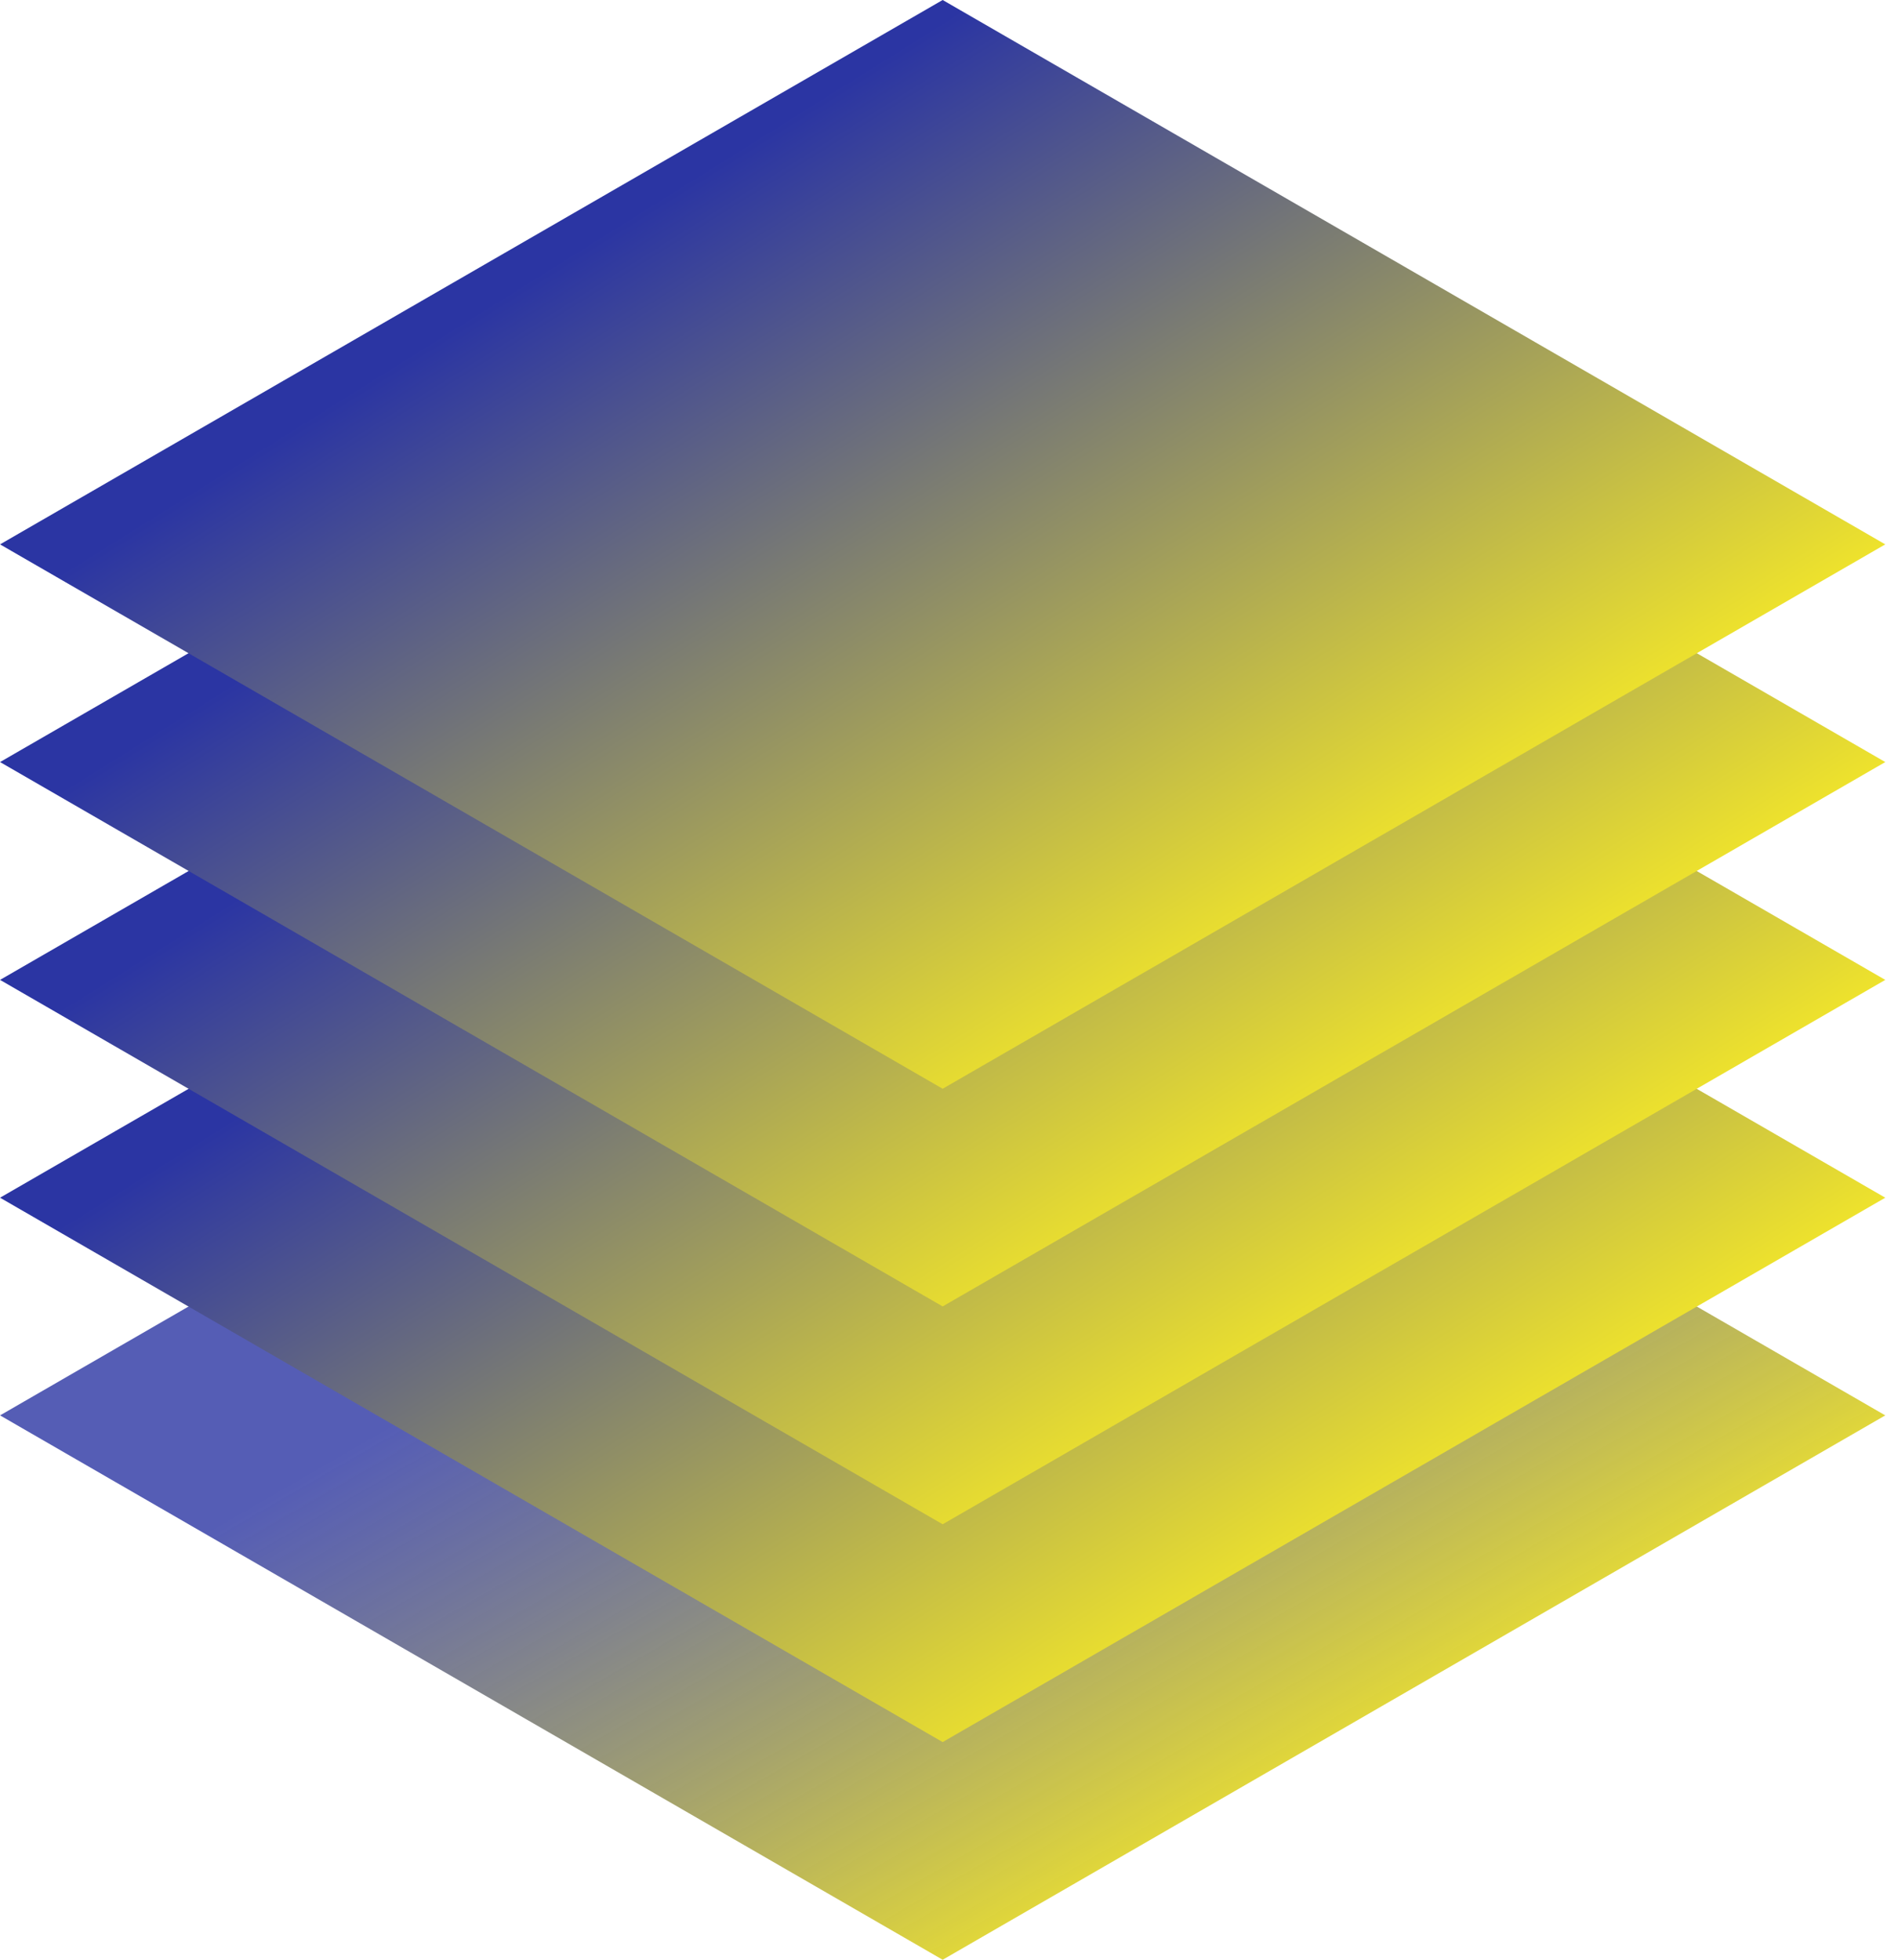 <svg width="62" height="64" viewBox="0 0 62 64" fill="none" xmlns="http://www.w3.org/2000/svg">
<rect width="35.556" height="35.556" transform="matrix(0.866 0.5 -0.866 0.5 30.793 28.445)" fill="url(#paint0_linear_4014_7595)"/>
<rect width="35.556" height="35.556" transform="matrix(0.866 0.5 -0.866 0.5 30.793 21.336)" fill="url(#paint1_linear_4014_7595)"/>
<rect width="35.556" height="35.556" transform="matrix(0.866 0.5 -0.866 0.5 30.793 14.223)" fill="url(#paint2_linear_4014_7595)"/>
<rect width="35.556" height="35.556" transform="matrix(0.866 0.5 -0.866 0.5 30.793 7.109)" fill="url(#paint3_linear_4014_7595)"/>
<rect width="35.556" height="35.556" transform="matrix(0.866 0.5 -0.866 0.5 30.793 0)" fill="url(#paint4_linear_4014_7595)"/>
<defs>
<linearGradient id="paint0_linear_4014_7595" x1="39.74" y1="39.371" x2="7.74" y2="39.371" gradientUnits="userSpaceOnUse">
<stop stop-color="#FAED25"/>
<stop offset="1" stop-color="#2B35A3" stop-opacity="0.8"/>
</linearGradient>
<linearGradient id="paint1_linear_4014_7595" x1="39.295" y1="38.927" x2="2.285" y2="40.405" gradientUnits="userSpaceOnUse">
<stop stop-color="#FAED25"/>
<stop offset="1" stop-color="#2B35A3"/>
</linearGradient>
<linearGradient id="paint2_linear_4014_7595" x1="39.295" y1="38.927" x2="2.285" y2="40.405" gradientUnits="userSpaceOnUse">
<stop stop-color="#FAED25"/>
<stop offset="1" stop-color="#2B35A3"/>
</linearGradient>
<linearGradient id="paint3_linear_4014_7595" x1="39.295" y1="38.927" x2="2.285" y2="40.405" gradientUnits="userSpaceOnUse">
<stop stop-color="#FAED25"/>
<stop offset="1" stop-color="#2B35A3"/>
</linearGradient>
<linearGradient id="paint4_linear_4014_7595" x1="39.295" y1="38.927" x2="2.285" y2="40.405" gradientUnits="userSpaceOnUse">
<stop stop-color="#FAED25"/>
<stop offset="1" stop-color="#2B35A3"/>
</linearGradient>
</defs>
</svg>
